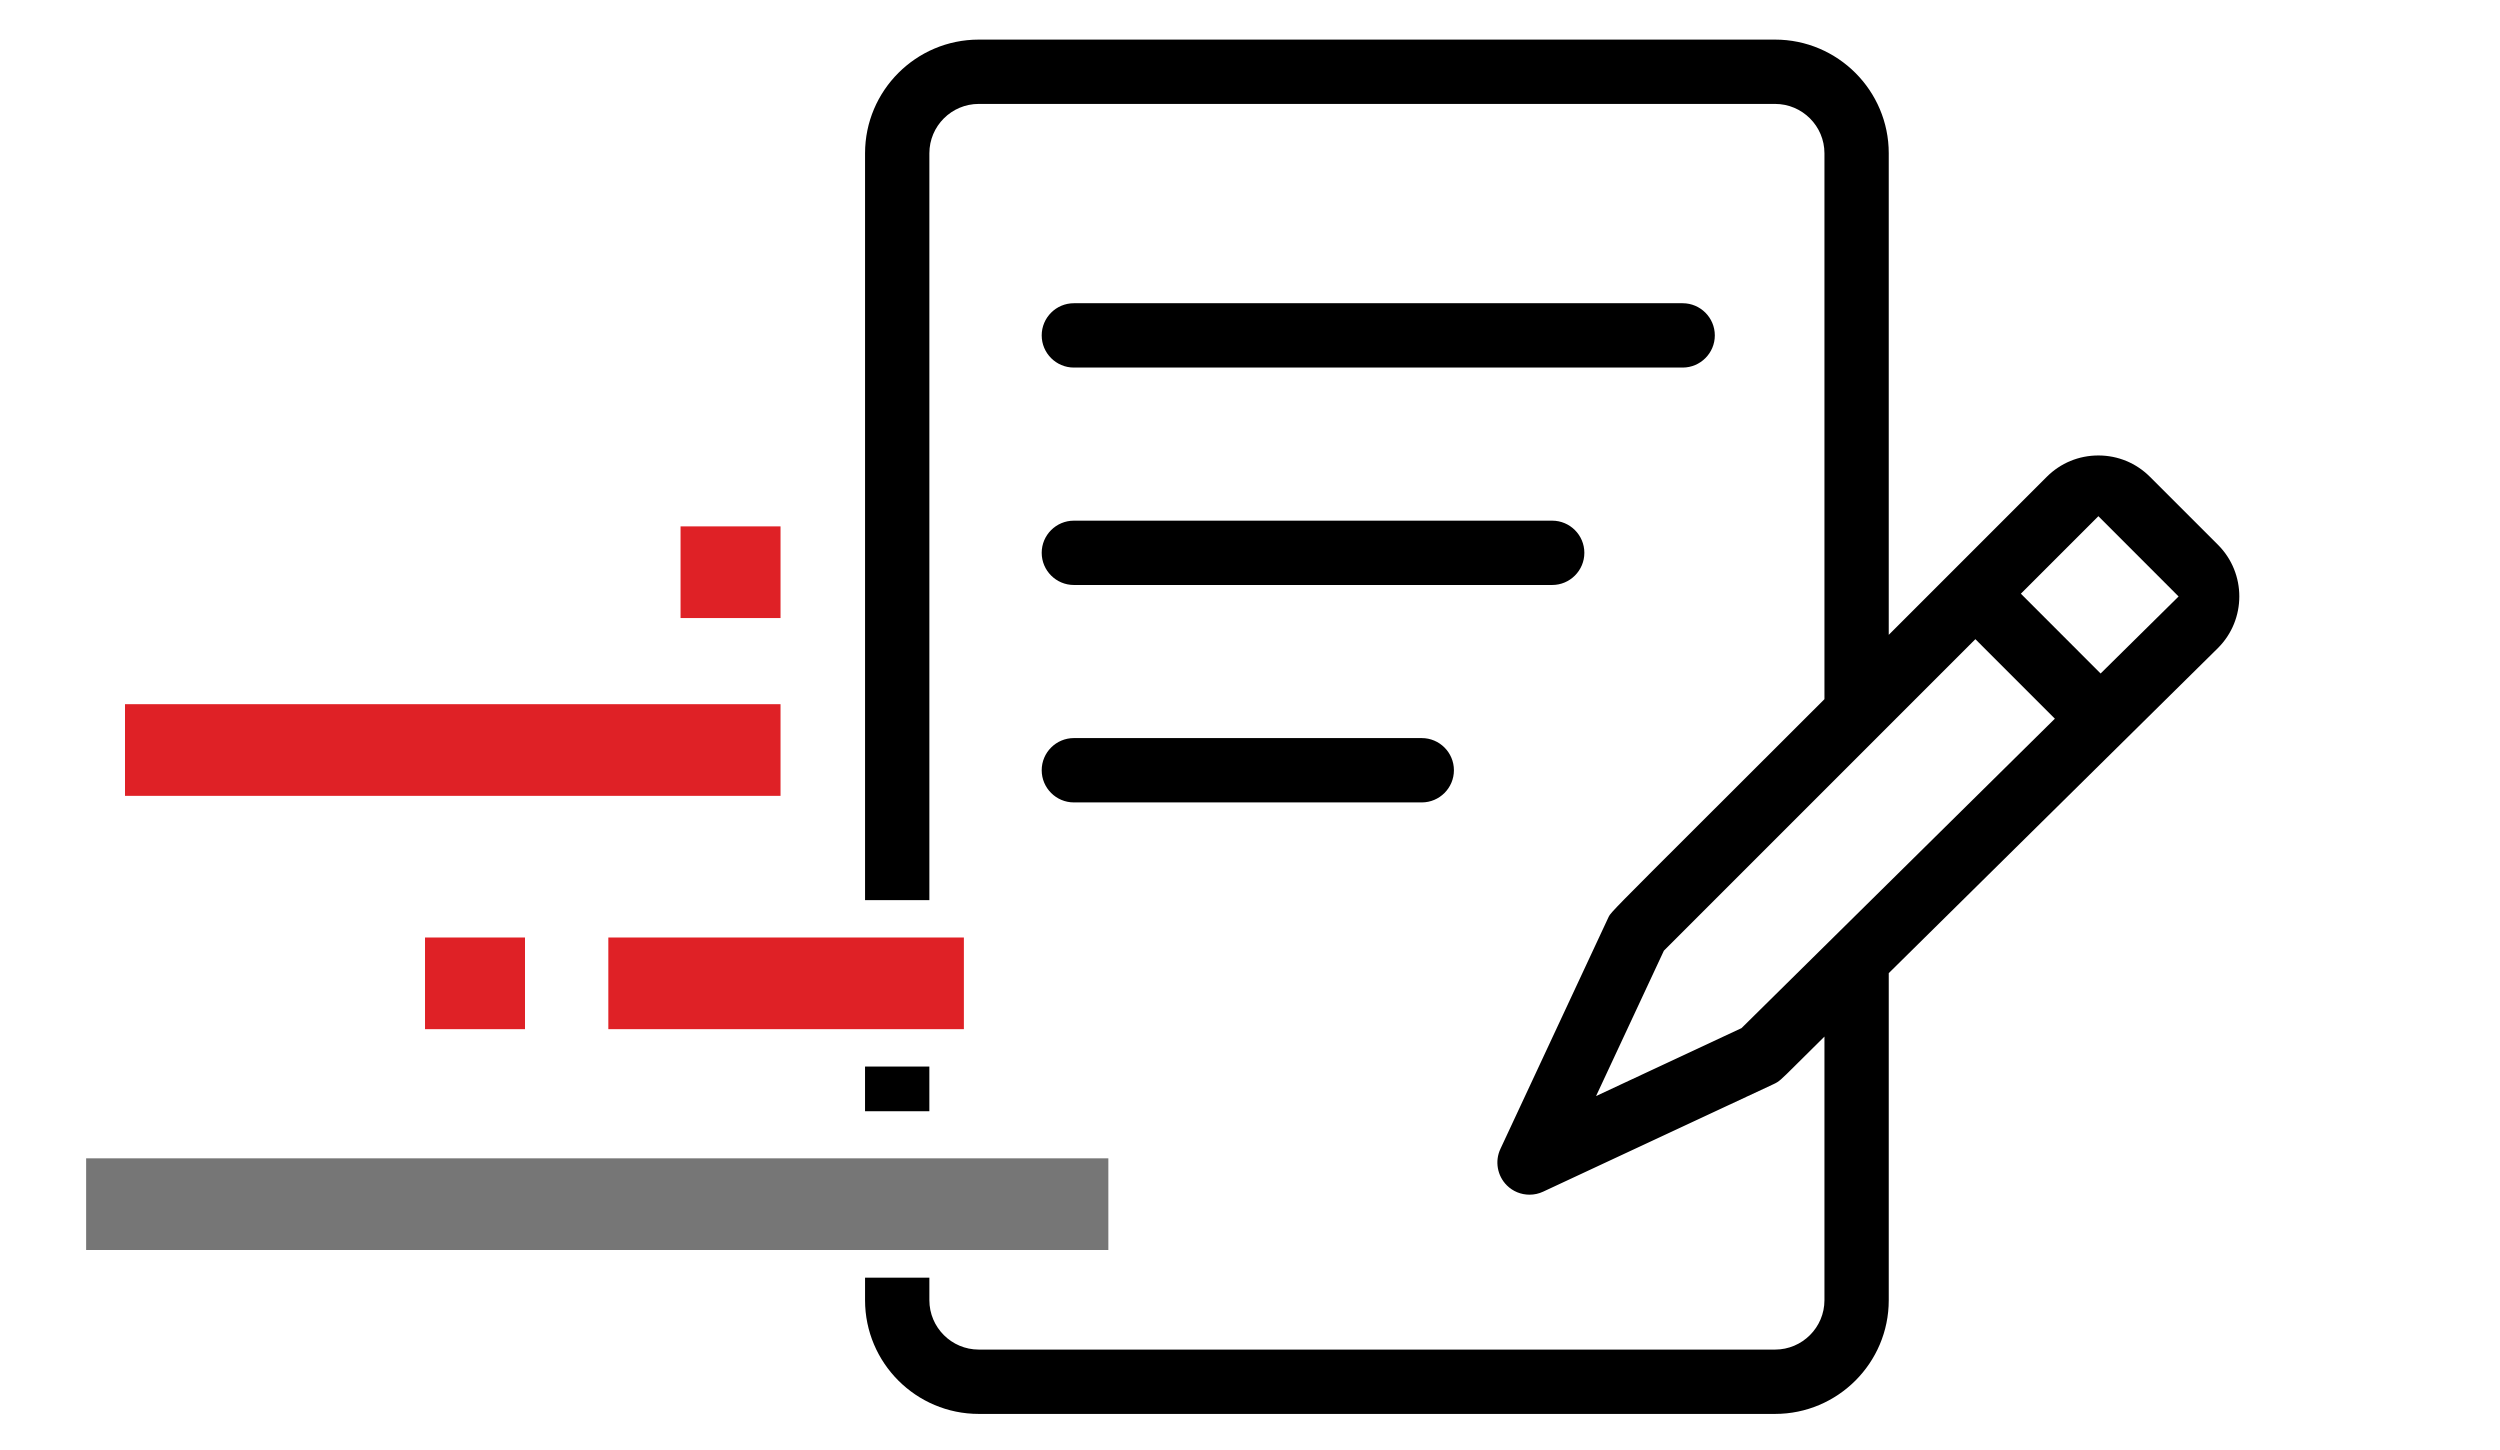 <?xml version="1.0" encoding="utf-8"?>
<!-- Generator: Adobe Illustrator 16.0.3, SVG Export Plug-In . SVG Version: 6.00 Build 0)  -->
<!DOCTYPE svg PUBLIC "-//W3C//DTD SVG 1.1//EN" "http://www.w3.org/Graphics/SVG/1.1/DTD/svg11.dtd">
<svg version="1.1" id="Warstwa_1" xmlns:x="http://ns.adobe.com/Extensibility/1.0/" xmlns:i="http://ns.adobe.com/AdobeIllustrator/10.0/" xmlns:graph="http://ns.adobe.com/Graphs/1.0/"
	 xmlns="http://www.w3.org/2000/svg" xmlns:xlink="http://www.w3.org/1999/xlink" x="0px" y="0px" width="150px" height="87px"
	 viewBox="0 0 150 87" enable-background="new 0 0 150 87" xml:space="preserve">
<path d="M133.08,32.69l-4.084-4.082c-0.824-0.825-1.923-1.28-3.093-1.28c-1.171,0-2.27,0.455-3.096,1.28l-9.482,9.483V9.197
	c0-3.762-3.06-6.821-6.821-6.821H58.725c-3.762,0-6.822,3.06-6.822,6.821v44.81h3.859V9.197c0-1.633,1.329-2.962,2.963-2.962h47.779
	c1.633,0,2.963,1.329,2.963,2.962V41.95l-7.413,7.403c-4.925,4.915-5.439,5.43-5.528,5.644l-6.502,13.94
	c-0.343,0.733-0.188,1.609,0.383,2.181c0.364,0.364,0.85,0.563,1.365,0.563c0.284,0,0.559-0.061,0.816-0.181l13.837-6.457
	c0.321-0.149,0.401-0.226,1.349-1.17l1.693-1.678v15.817c0,1.634-1.33,2.963-2.963,2.963H58.725c-1.634,0-2.963-1.329-2.963-2.963
	V76.66h-3.859v1.354c0,3.762,3.061,6.821,6.822,6.821h47.779c3.762,0,6.821-3.06,6.821-6.821V58.388l19.755-19.509
	C134.785,37.174,134.785,34.397,133.08,32.69z M104.49,61.688l-8.726,4.075l4.069-8.722l18.689-18.691l4.77,4.771L104.49,61.688z
	 M126.037,40.41l-4.785-4.788l4.651-4.651l4.813,4.817L126.037,40.41z"/>
<rect x="51.902" y="63.993" width="3.859" height="2.681"/>
<path d="M64.432,22.054c-1.063,0-1.93-0.866-1.93-1.93s0.866-1.93,1.93-1.93h36.527c1.063,0,1.93,0.866,1.93,1.93
	s-0.866,1.93-1.93,1.93H64.432z"/>
<path d="M64.432,35.099c-1.063,0-1.93-0.866-1.93-1.93s0.866-1.929,1.93-1.929h28.699c1.064,0,1.93,0.865,1.93,1.929
	s-0.865,1.93-1.93,1.93H64.432z"/>
<path d="M64.432,48.145c-1.063,0-1.93-0.866-1.93-1.93s0.866-1.93,1.93-1.93h20.873c1.064,0,1.93,0.866,1.93,1.93
	s-0.865,1.93-1.93,1.93H64.432z"/>
<rect x="36.5" y="56.25" fill="#DF2126" width="21.333" height="5.5"/>
<rect x="25.501" y="56.25" fill="#DF2126" width="5.999" height="5.5"/>
<rect x="5.168" y="69.5" fill="#767676" width="61.333" height="5.5"/>
<rect x="40.833" y="31.583" fill="#DF2126" width="5.999" height="5.5"/>
<rect x="7.5" y="42.251" fill="#DF2126" width="39.332" height="5.5"/>
</svg>
